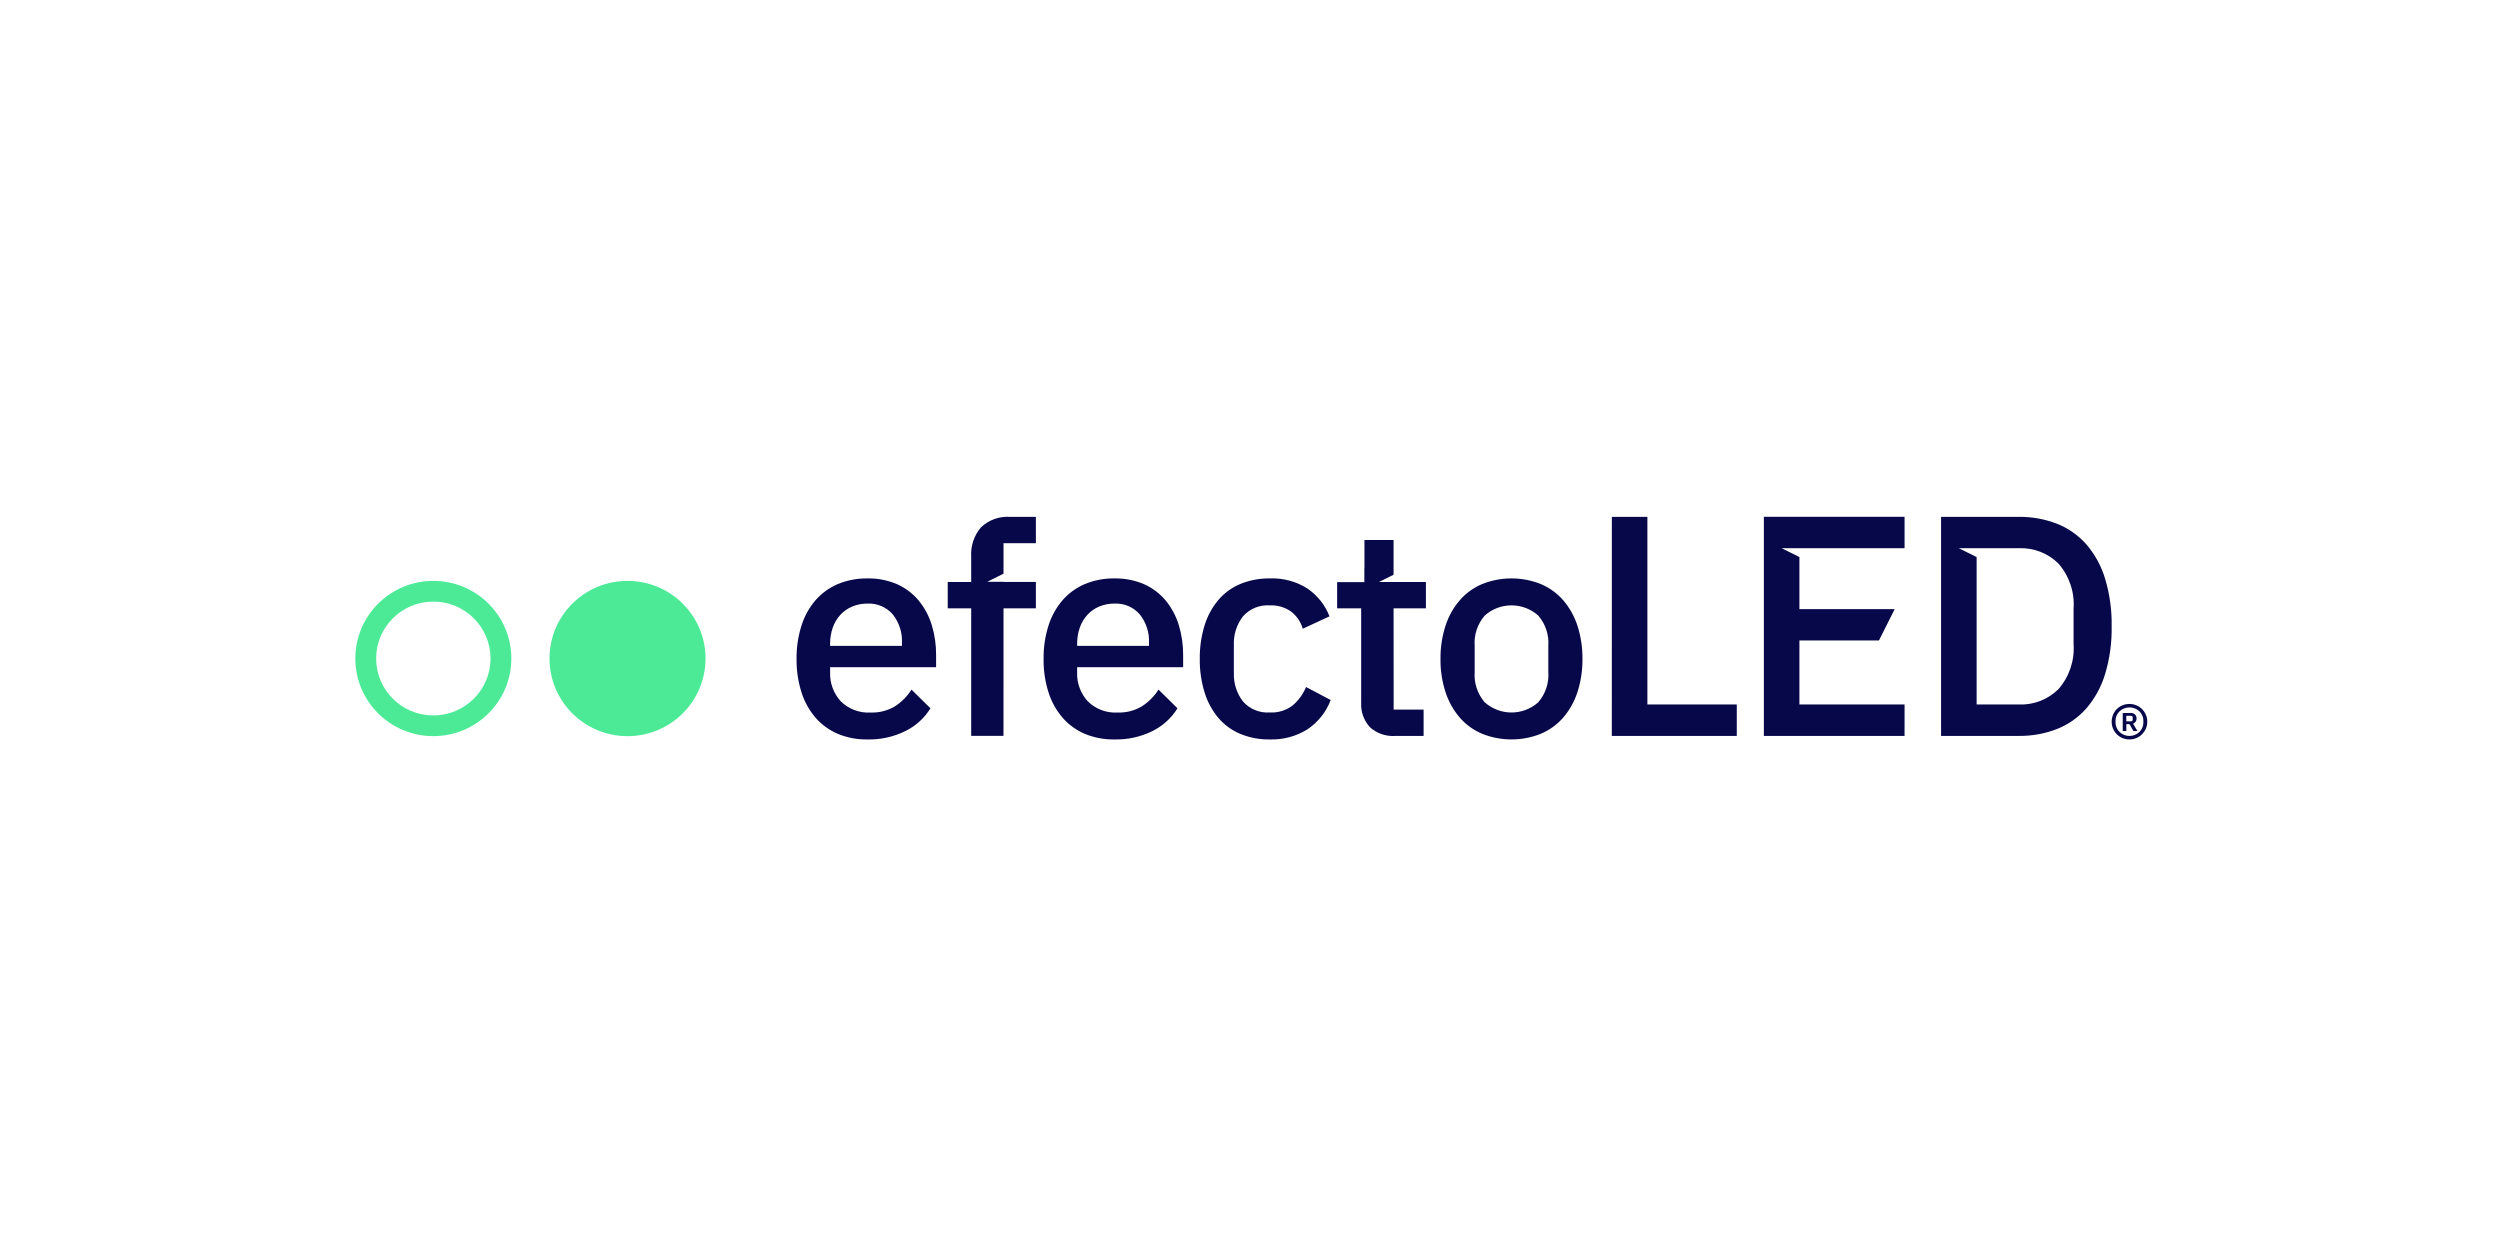 <?xml version="1.0" encoding="UTF-8"?> <svg xmlns="http://www.w3.org/2000/svg" xmlns:xlink="http://www.w3.org/1999/xlink" width="400" zoomAndPan="magnify" viewBox="0 0 300 150" height="200" preserveAspectRatio="xMidYMid meet" version="1.0"><path fill="#4cea96" d="M 75.301 88.34 C 80.473 88.34 84.664 84.168 84.664 79.023 C 84.664 73.875 80.473 69.707 75.301 69.707 C 70.133 69.707 65.941 73.879 65.941 79.023 C 65.941 84.168 70.133 88.34 75.301 88.34 " fill-opacity="1" fill-rule="nonzero"></path><path fill="#4cea96" d="M 61.359 79.023 C 61.359 73.875 57.168 69.707 52 69.707 C 46.832 69.707 42.641 73.879 42.641 79.023 C 42.641 84.168 46.828 88.336 52 88.336 C 57.168 88.336 61.359 84.168 61.359 79.023 M 58.863 79.023 C 58.863 82.793 55.789 85.852 52 85.852 C 48.207 85.852 45.137 82.793 45.137 79.02 C 45.137 75.246 48.211 72.191 52 72.191 C 55.789 72.191 58.863 75.25 58.863 79.023 " fill-opacity="1" fill-rule="nonzero"></path><path fill="#07084a" d="M 257.672 86.602 C 257.676 86.312 257.617 86.027 257.5 85.762 C 257.391 85.508 257.234 85.277 257.039 85.082 C 256.844 84.891 256.609 84.738 256.355 84.633 C 256.098 84.527 255.816 84.473 255.535 84.473 C 255.25 84.473 254.969 84.527 254.703 84.633 C 254.449 84.738 254.219 84.891 254.023 85.082 C 253.828 85.277 253.672 85.508 253.566 85.762 C 253.344 86.301 253.344 86.906 253.566 87.445 C 253.676 87.695 253.828 87.926 254.023 88.121 C 254.219 88.316 254.449 88.469 254.703 88.57 C 254.969 88.68 255.25 88.734 255.535 88.73 C 255.816 88.734 256.098 88.68 256.355 88.57 C 256.609 88.469 256.844 88.316 257.039 88.121 C 257.23 87.926 257.391 87.699 257.5 87.445 C 257.617 87.18 257.676 86.895 257.672 86.605 M 257.203 86.723 C 257.203 86.926 257.164 87.125 257.086 87.312 C 257.004 87.504 256.887 87.68 256.738 87.828 C 256.07 88.477 255.004 88.477 254.336 87.828 C 254.188 87.68 254.066 87.504 253.988 87.312 C 253.906 87.125 253.863 86.922 253.863 86.719 L 253.863 86.484 C 253.863 86.277 253.906 86.074 253.988 85.883 C 254.066 85.691 254.184 85.52 254.332 85.371 C 254.484 85.223 254.664 85.105 254.863 85.023 C 255.293 84.844 255.777 84.844 256.211 85.023 C 256.406 85.105 256.586 85.223 256.738 85.371 C 256.887 85.52 257.004 85.691 257.086 85.883 C 257.168 86.074 257.207 86.277 257.207 86.484 Z M 256.492 87.723 L 255.969 86.848 C 256.09 86.797 256.195 86.719 256.27 86.613 C 256.352 86.496 256.395 86.352 256.387 86.211 C 256.391 86.035 256.328 85.867 256.203 85.742 C 256.066 85.617 255.887 85.551 255.699 85.559 L 254.727 85.559 L 254.727 87.723 L 255.16 87.723 L 255.16 86.895 L 255.539 86.895 L 256.008 87.719 Z M 255.926 86.344 C 255.926 86.488 255.84 86.562 255.676 86.562 L 255.156 86.562 L 255.156 85.898 L 255.676 85.898 C 255.84 85.898 255.926 85.973 255.926 86.117 Z M 252.605 80.906 C 253.168 79.047 253.434 77.109 253.398 75.164 C 253.434 73.223 253.168 71.285 252.605 69.422 C 252.152 67.914 251.387 66.516 250.359 65.32 C 249.398 64.234 248.195 63.387 246.848 62.852 C 245.383 62.285 243.824 62.004 242.258 62.023 L 232.93 62.023 L 232.93 88.309 L 242.258 88.309 C 243.828 88.328 245.387 88.047 246.848 87.477 C 248.199 86.941 249.402 86.098 250.359 85.012 C 251.387 83.812 252.152 82.418 252.605 80.906 M 248.828 77.273 C 248.973 79.25 248.32 81.199 247.016 82.695 C 245.758 83.945 244.031 84.613 242.258 84.539 L 237.195 84.539 L 237.195 66.848 L 235.062 65.785 L 242.254 65.785 C 244.031 65.711 245.758 66.379 247.016 67.629 C 248.32 69.125 248.973 71.078 248.828 73.051 Z M 211.664 88.309 L 228.547 88.309 L 228.547 84.539 L 215.93 84.539 L 215.93 76.859 L 225.473 76.859 L 227.363 73.094 L 215.93 73.094 L 215.93 66.848 L 213.793 65.781 L 228.547 65.781 L 228.547 62.016 L 211.664 62.016 Z M 193.418 88.309 L 208.414 88.309 L 208.414 84.539 L 197.688 84.539 L 197.688 62.023 L 193.422 62.023 Z M 189.289 83.07 C 189.707 81.777 189.91 80.426 189.895 79.07 C 189.91 77.715 189.707 76.367 189.289 75.074 C 188.926 73.953 188.344 72.918 187.578 72.02 C 186.84 71.18 185.922 70.516 184.887 70.082 C 182.637 69.184 180.121 69.184 177.867 70.082 C 176.836 70.516 175.914 71.18 175.18 72.02 C 174.41 72.914 173.828 73.953 173.465 75.074 C 173.047 76.367 172.844 77.715 172.859 79.07 C 172.84 80.426 173.047 81.777 173.465 83.066 C 173.828 84.188 174.41 85.227 175.18 86.121 C 175.914 86.965 176.836 87.625 177.867 88.059 C 180.121 88.957 182.637 88.957 184.887 88.059 C 185.922 87.625 186.84 86.965 187.578 86.121 C 188.344 85.227 188.926 84.191 189.289 83.07 M 185.797 80.625 C 185.898 81.957 185.461 83.273 184.586 84.281 C 182.758 85.906 180 85.906 178.172 84.281 C 177.297 83.273 176.859 81.957 176.961 80.625 L 176.961 77.516 C 176.859 76.188 177.297 74.871 178.172 73.863 C 180 72.238 182.762 72.238 184.586 73.863 C 185.465 74.875 185.898 76.188 185.797 77.52 Z M 167.23 73 L 171.109 73 L 171.109 69.84 L 165.477 69.84 L 167.227 68.969 L 167.227 64.797 L 163.734 64.797 L 163.734 68.031 C 163.734 68.105 163.727 68.172 163.723 68.242 L 163.723 69.859 L 160.457 69.859 L 160.457 73 L 163.34 73 L 163.34 84.297 C 163.277 85.383 163.652 86.453 164.383 87.258 C 165.219 88.012 166.324 88.395 167.445 88.312 L 170.832 88.312 L 170.832 85.156 L 167.238 85.156 Z M 148.062 80.719 L 148.062 77.426 C 148.008 76.184 148.391 74.961 149.148 73.973 C 149.957 73.051 151.148 72.559 152.375 72.645 C 153.297 72.602 154.211 72.871 154.961 73.41 C 155.621 73.93 156.102 74.645 156.332 75.449 L 159.539 73.961 C 159.023 72.625 158.117 71.473 156.938 70.656 C 155.586 69.777 153.992 69.344 152.379 69.41 C 151.156 69.391 149.945 69.621 148.816 70.086 C 147.797 70.516 146.895 71.18 146.18 72.023 C 145.434 72.922 144.879 73.961 144.539 75.078 C 144.148 76.371 143.957 77.719 143.973 79.07 C 143.957 80.426 144.148 81.773 144.543 83.07 C 144.879 84.184 145.438 85.223 146.18 86.125 C 146.895 86.965 147.797 87.629 148.816 88.059 C 149.945 88.527 151.156 88.754 152.379 88.734 C 153.977 88.785 155.551 88.359 156.906 87.512 C 158.172 86.656 159.145 85.43 159.684 84.004 L 156.727 82.441 C 156.371 83.301 155.816 84.062 155.105 84.664 C 154.324 85.254 153.359 85.551 152.379 85.496 C 151.156 85.582 149.961 85.094 149.156 84.172 C 148.395 83.184 148.012 81.965 148.066 80.719 M 129.258 80.062 L 141.977 80.062 L 141.977 78.609 C 141.984 77.395 141.812 76.188 141.461 75.023 C 141.137 73.957 140.613 72.961 139.91 72.094 C 139.211 71.246 138.328 70.574 137.324 70.121 C 136.195 69.629 134.977 69.387 133.746 69.41 C 132.523 69.391 131.312 69.621 130.18 70.086 C 129.156 70.523 128.242 71.184 127.508 72.023 C 126.742 72.918 126.168 73.957 125.816 75.078 C 125.41 76.371 125.211 77.719 125.23 79.074 C 125.211 80.43 125.41 81.777 125.816 83.07 C 126.168 84.191 126.742 85.23 127.508 86.125 C 128.242 86.965 129.156 87.625 130.18 88.062 C 131.309 88.527 132.523 88.758 133.746 88.734 C 135.324 88.77 136.891 88.422 138.305 87.723 C 139.539 87.109 140.574 86.164 141.297 84.996 L 139.02 82.75 C 138.508 83.559 137.824 84.246 137.02 84.762 C 136.148 85.281 135.148 85.535 134.137 85.504 C 132.789 85.59 131.473 85.094 130.52 84.145 C 129.66 83.195 129.207 81.949 129.254 80.672 Z M 129.258 77.504 L 129.258 77.258 C 129.25 76.594 129.359 75.934 129.578 75.305 C 129.773 74.738 130.082 74.223 130.488 73.777 C 130.883 73.348 131.371 73.008 131.91 72.781 C 132.492 72.543 133.117 72.422 133.746 72.43 C 134.902 72.375 136.02 72.855 136.773 73.727 C 137.547 74.699 137.938 75.918 137.879 77.156 L 137.879 77.504 Z M 120.422 72.996 L 124.305 72.996 L 124.305 69.836 L 120.422 69.836 L 120.422 69.816 L 118.473 69.816 L 120.422 68.844 L 120.422 65.184 L 124.305 65.184 L 124.305 62.027 L 121.242 62.027 C 119.938 61.926 118.656 62.387 117.715 63.285 C 116.887 64.258 116.465 65.512 116.543 66.785 L 116.543 69.84 L 113.727 69.84 L 113.727 72.996 L 116.543 72.996 L 116.543 88.305 L 120.418 88.305 Z M 99.613 80.062 L 112.332 80.062 L 112.332 78.609 C 112.344 77.395 112.168 76.184 111.816 75.023 C 111.496 73.953 110.969 72.961 110.266 72.094 C 109.57 71.246 108.684 70.57 107.684 70.121 C 106.555 69.629 105.332 69.387 104.102 69.41 C 102.883 69.391 101.668 69.621 100.539 70.086 C 99.516 70.523 98.602 71.184 97.867 72.023 C 97.102 72.914 96.527 73.953 96.176 75.078 C 95.77 76.371 95.57 77.719 95.586 79.074 C 95.57 80.426 95.77 81.777 96.176 83.07 C 96.527 84.191 97.102 85.23 97.867 86.125 C 98.602 86.965 99.516 87.625 100.539 88.062 C 101.668 88.527 102.883 88.758 104.102 88.734 C 105.684 88.77 107.25 88.422 108.664 87.719 C 109.898 87.109 110.934 86.164 111.656 84.996 L 109.379 82.754 C 108.867 83.562 108.188 84.25 107.379 84.766 C 106.508 85.281 105.508 85.539 104.496 85.504 C 103.148 85.59 101.832 85.094 100.879 84.145 C 100.02 83.195 99.566 81.949 99.613 80.672 Z M 99.613 77.504 L 99.613 77.258 C 99.605 76.594 99.715 75.934 99.934 75.305 C 100.133 74.738 100.441 74.219 100.844 73.777 C 101.242 73.348 101.727 73.008 102.27 72.781 C 102.852 72.543 103.473 72.422 104.102 72.43 C 105.258 72.375 106.375 72.855 107.133 73.727 C 107.902 74.699 108.297 75.918 108.234 77.156 L 108.234 77.504 Z M 99.613 77.504 " fill-opacity="1" fill-rule="nonzero"></path></svg> 